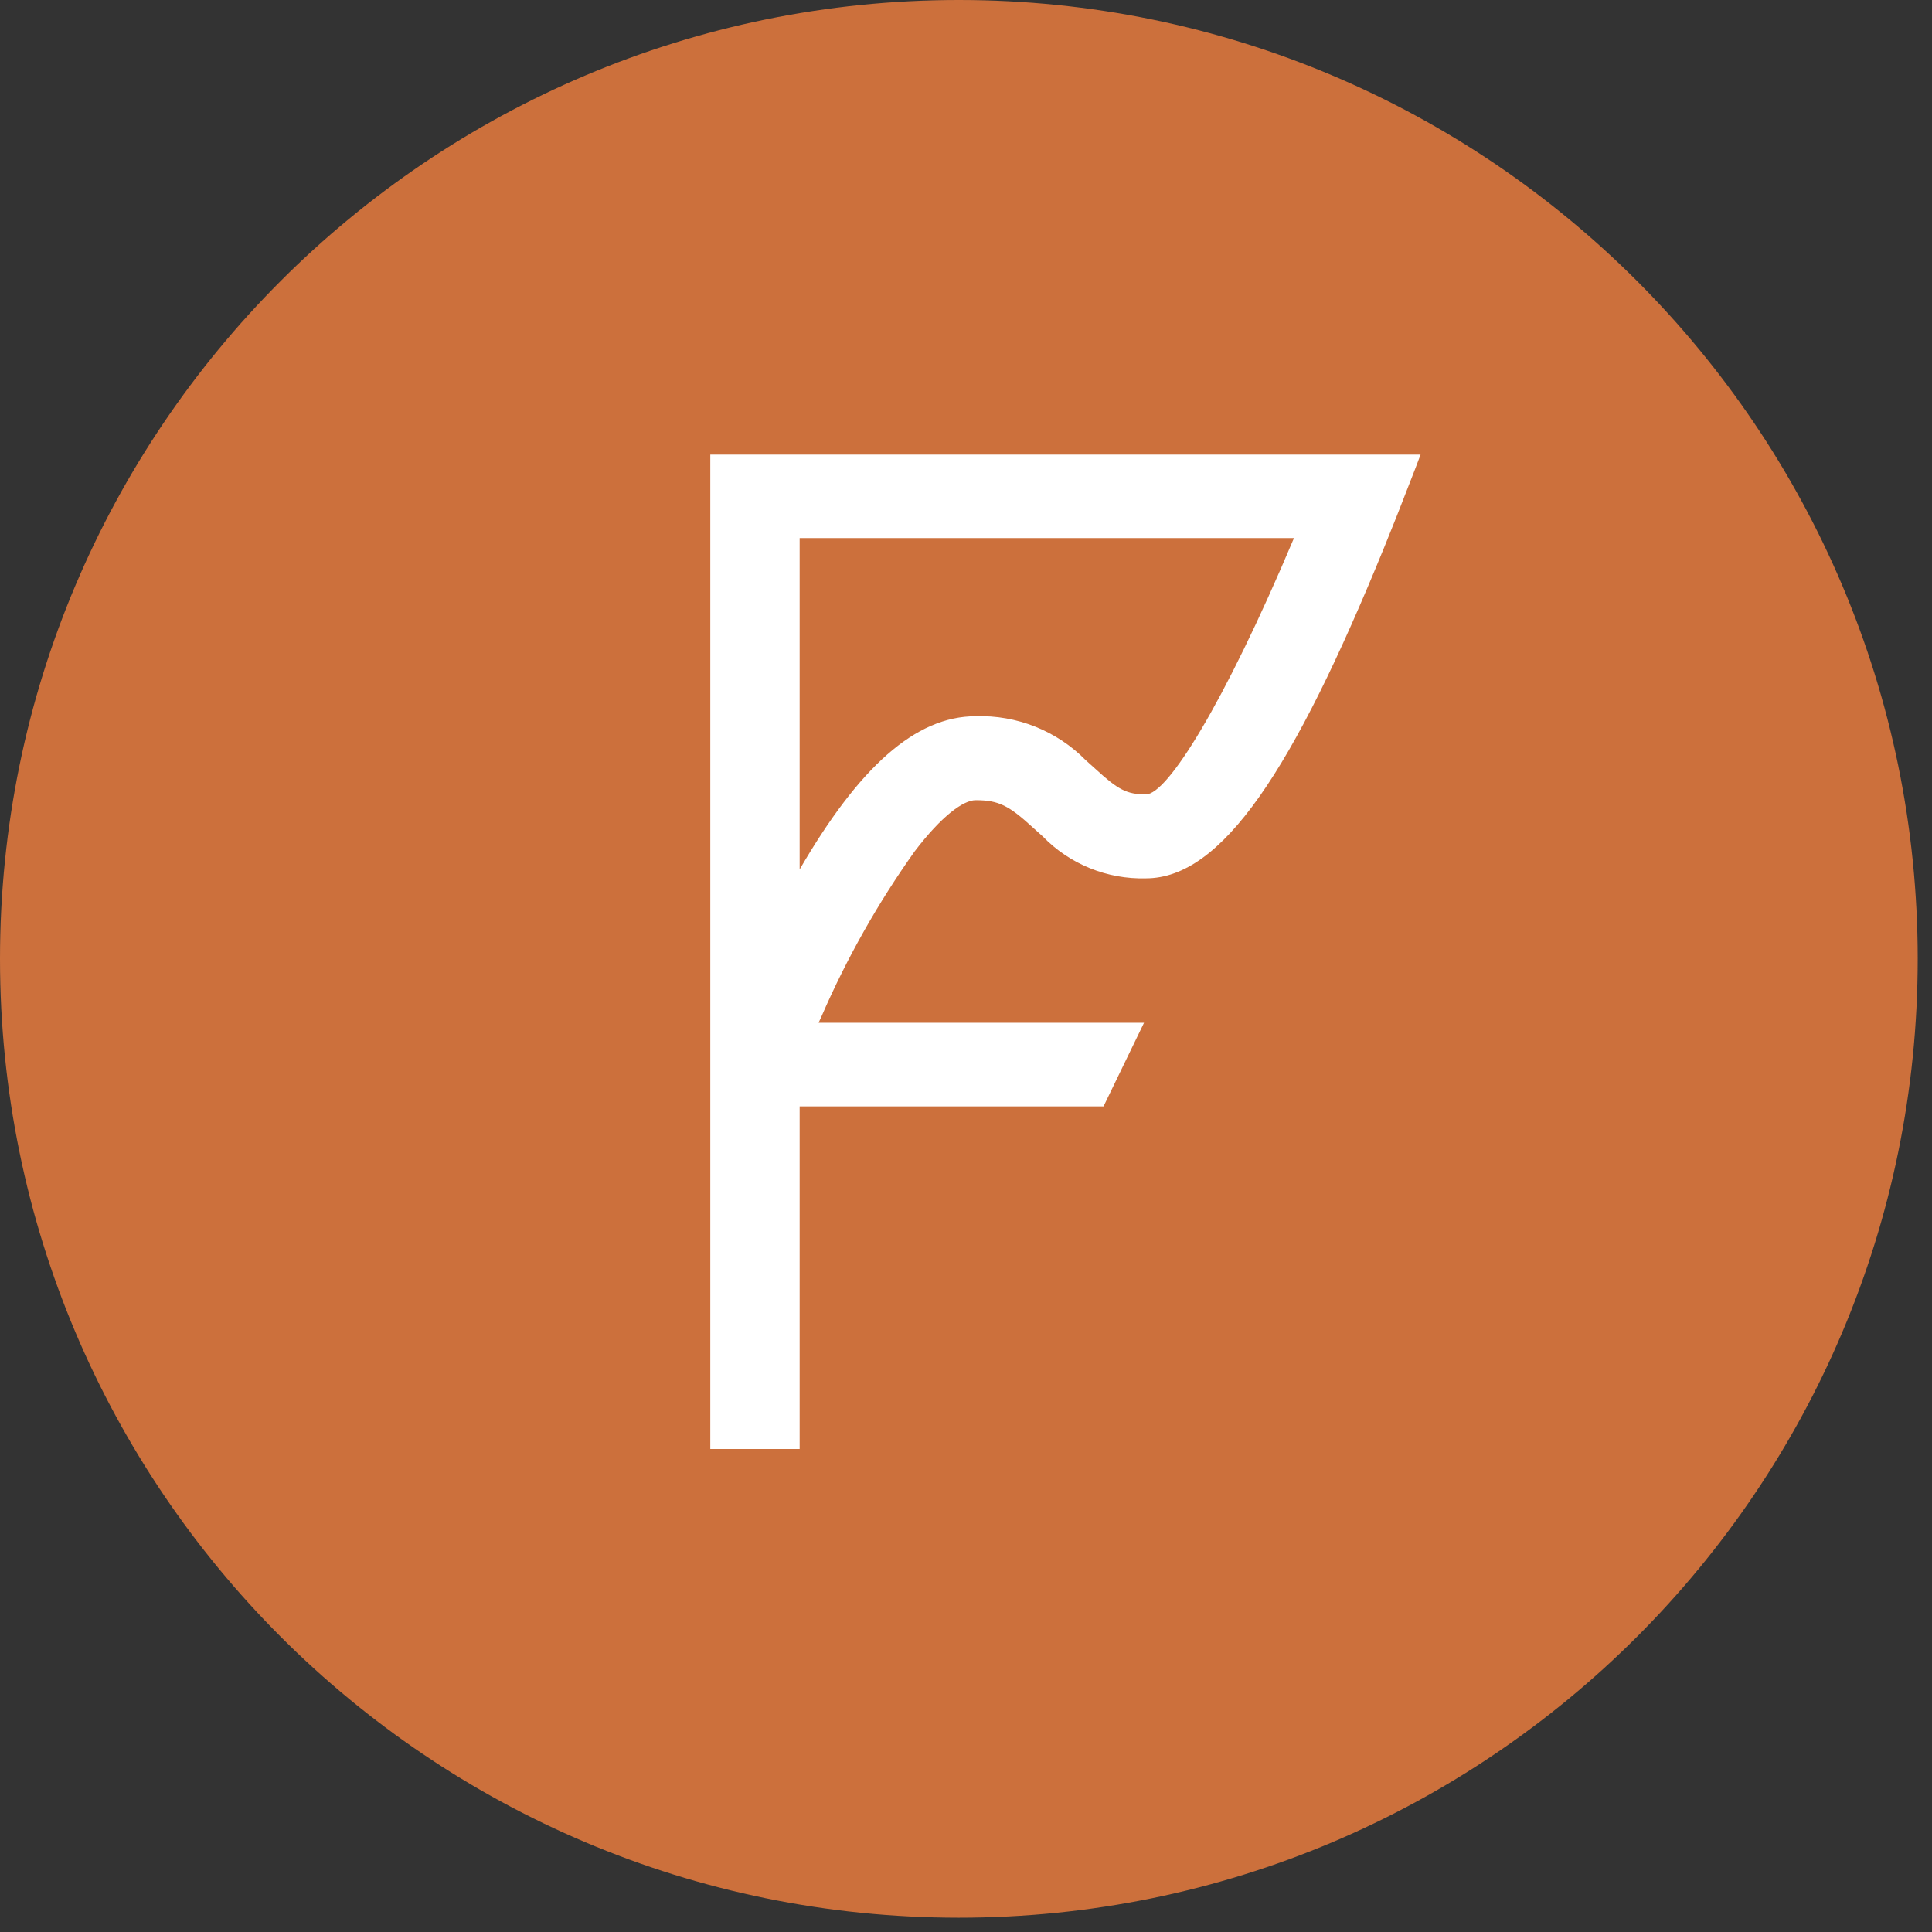 <svg width="68" height="68" viewBox="0 0 68 68" fill="none" xmlns="http://www.w3.org/2000/svg">
<rect x="0" y="0" width="68" height="68" fill="#333333" stroke="none"/>
<g clip-path="url(#clip0_2046_825)">
<path d="M33.748 0C52.388 0 67.497 15.109 67.497 33.748C67.497 52.388 52.388 67.497 33.748 67.497C15.109 67.497 0 52.388 0 33.748C0 15.109 15.109 0 33.748 0Z" fill="#CC703C"/>
<path d="M50 16L49.805 16.514L49.165 18.155L48.74 19.214C45.511 27.149 43 30.915 40.33 30.915C39.655 30.933 38.984 30.811 38.359 30.557C37.735 30.303 37.17 29.923 36.702 29.44L36.361 29.133C35.513 28.356 35.156 28.164 34.34 28.164C33.914 28.164 33.153 28.703 32.191 29.968C30.902 31.781 29.806 33.721 28.921 35.759L28.812 35.998H40.266L38.84 38.942H28.145V51H25V16H50ZM45.543 18.939H28.145V30.602C30.23 27.011 32.212 25.209 34.343 25.209C35.059 25.186 35.773 25.312 36.439 25.577C37.104 25.843 37.707 26.242 38.208 26.751L38.56 27.067C39.351 27.793 39.656 27.96 40.333 27.96C41.077 27.961 43.056 24.839 45.543 18.939Z" fill="white"/>
</g>
<defs>
<clipPath id="clip0_2046_825">
<rect width="67.5" height="67.498" fill="white"/>
</clipPath>
</defs>
</svg>
